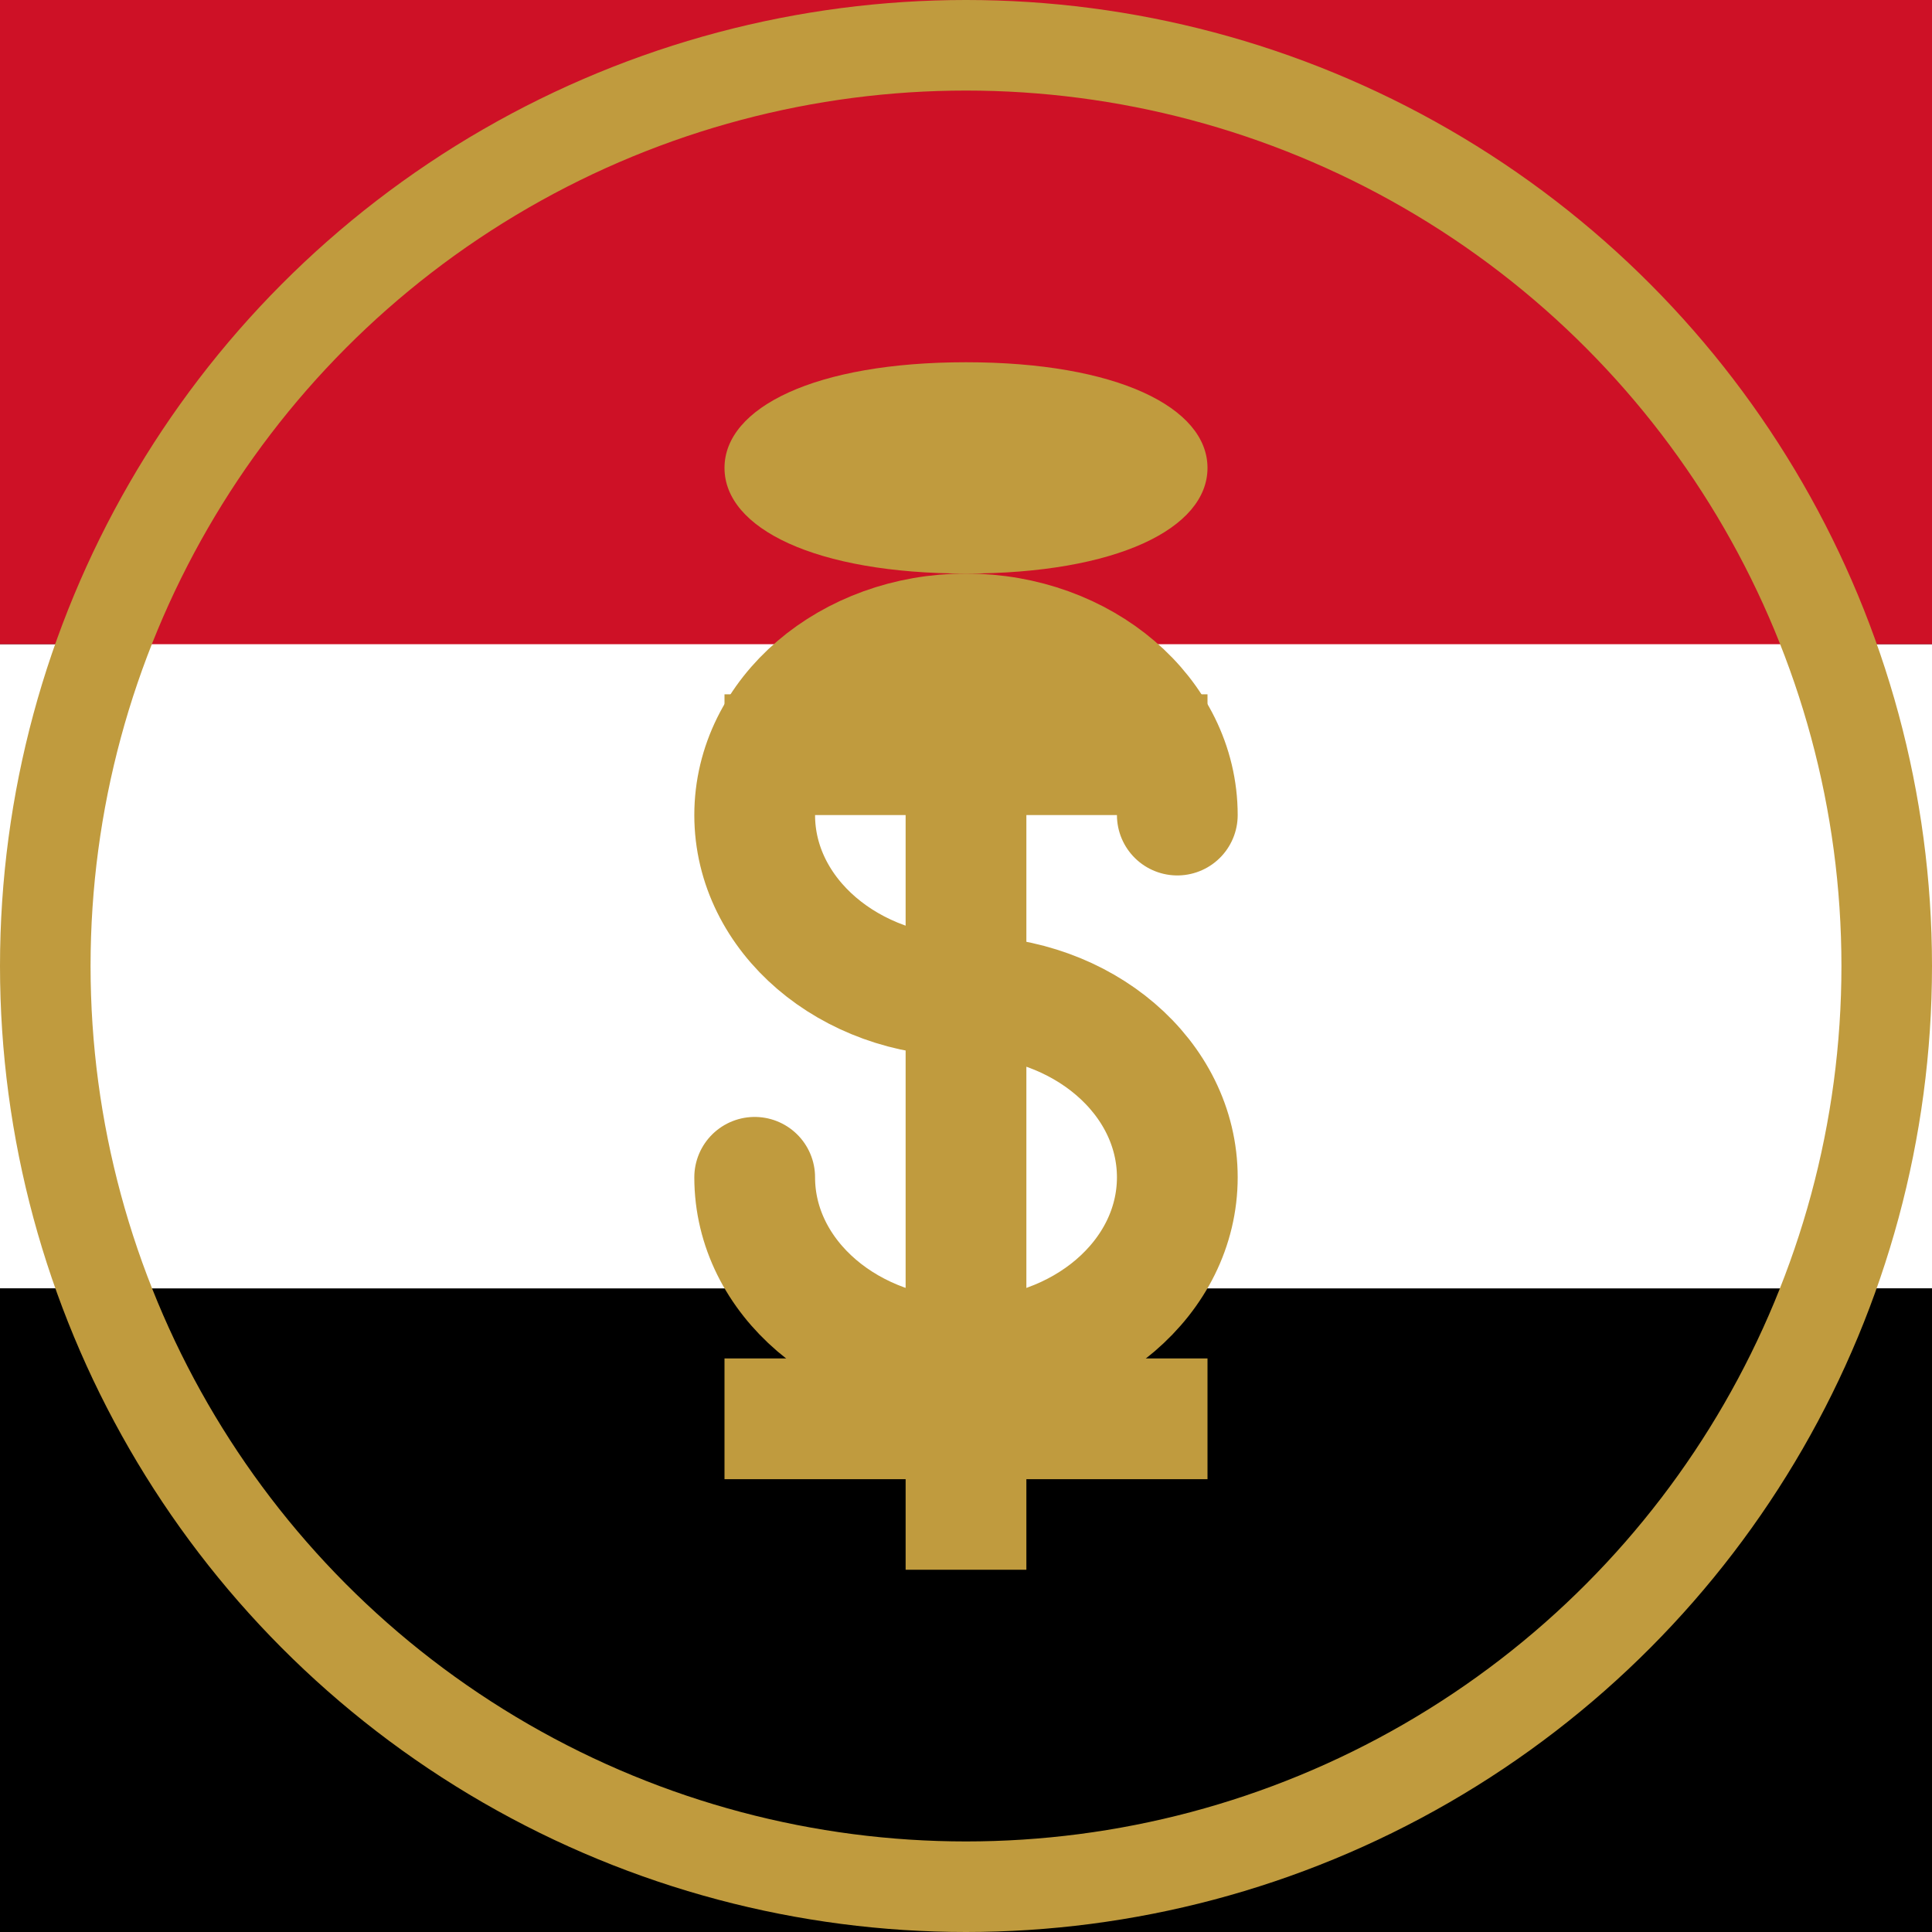 <?xml version="1.0" encoding="UTF-8"?>
<svg width="32" height="32" viewBox="0 0 32 32" fill="none" xmlns="http://www.w3.org/2000/svg">
  <rect x="0" y="0" width="32" height="32" fill="#333333" stroke="none"/>
  <!-- Circular Background -->
  <circle cx="16" cy="16" r="16" fill="#FFFFFF"/>

  <!-- Egyptian Flag Stripes -->
  <path d="M0 10.67h32v10.67h-32z" fill="#FFFFFF"/>
  <path d="M0 0h32v10.67h-32z" fill="#CE1126"/>
  <path d="M0 21.34h32v10.66h-32z" fill="#000000"/>

  <!-- Golden Eagle Symbol (Simplified) -->
  <path
    d="M16 6C13.5 6 12 6.75 12 7.75C12 8.75 13.5 9.5 16 9.5C18.5 9.5 20 8.75 20 7.75C20 6.75 18.5 6 16 6Z"
    fill="#C09B3E"
  />

  <!-- Stylized Dollar Sign (Larger) -->
  <g transform="translate(0, -1)">
    <!-- Vertical Line -->
    <rect x="15" y="11" width="2" height="16" fill="#C09B3E"/>
    <!-- Top Bar -->
    <rect x="12" y="12.5" width="8" height="2" fill="#C09B3E"/>
    <!-- Bottom Bar -->
    <rect x="12" y="23.5" width="8" height="2" fill="#C09B3E"/>
    <!-- S Curve -->
    <path
      d="M19.5 14.5C19.5 12.84 17.93 11.5 16 11.5C14.07 11.5 12.5 12.84 12.5 14.5C12.5 16.16 14.07 17.5 16 17.5C17.93 17.5 19.5 18.84 19.5 20.5C19.5 22.16 17.93 23.5 16 23.5C14.07 23.5 12.5 22.16 12.5 20.5"
      stroke="#C09B3E"
      stroke-width="2"
      stroke-linecap="round"
    />
  </g>

  <!-- Outer Border -->
  <circle
    cx="16"
    cy="16"
    r="15.25"
    stroke="#C09B3E"
    stroke-width="1.5"
    fill="none"
  />
</svg>
